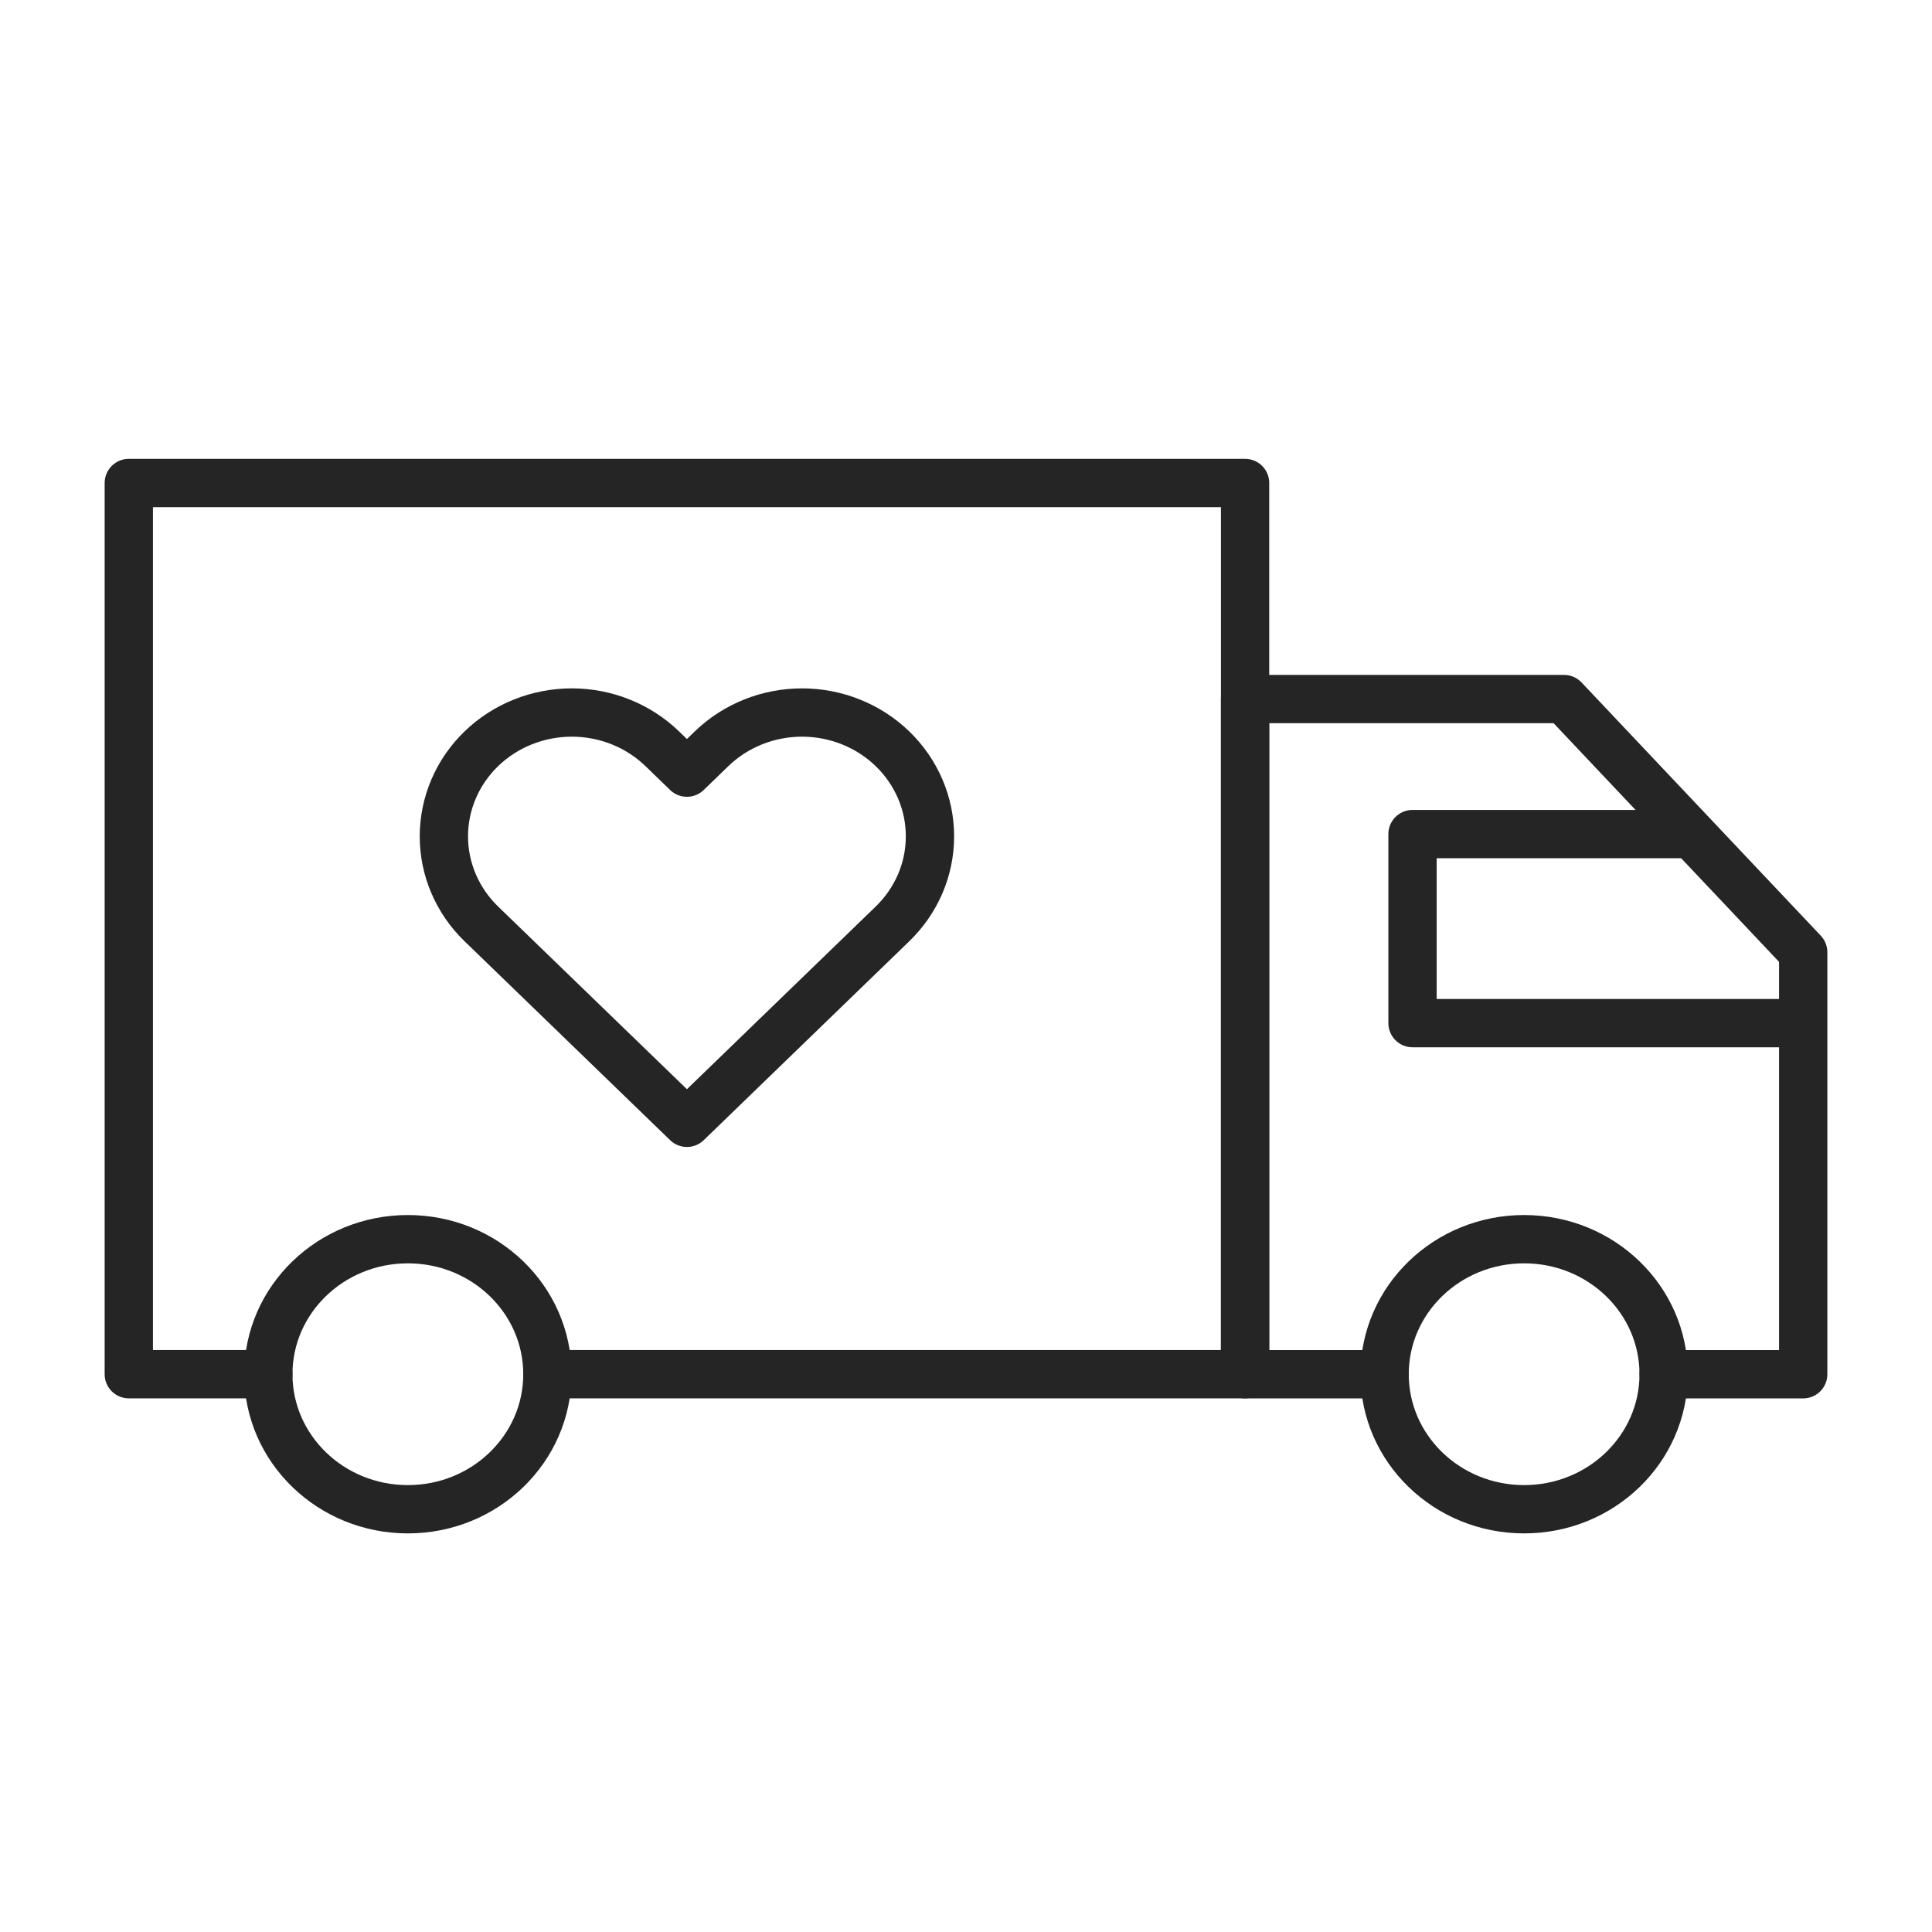 <svg width="60" height="60" viewBox="0 0 60 60" fill="none" xmlns="http://www.w3.org/2000/svg">
<path d="M17 42.677H21.333H38.667V15H4V42.677H8.333" stroke="#252525" stroke-width="1.5" stroke-linecap="round" stroke-linejoin="round"/>
<path d="M43 42.678H38.667V21.71H48.572L56 29.573V42.678H51.667" stroke="#252525" stroke-width="1.5" stroke-linecap="round" stroke-linejoin="round"/>
<path d="M12.667 46.871C15.06 46.871 17 44.993 17 42.677C17 40.361 15.06 38.484 12.667 38.484C10.273 38.484 8.333 40.361 8.333 42.677C8.333 44.993 10.273 46.871 12.667 46.871Z" stroke="#252525" stroke-width="1.5" stroke-linecap="round" stroke-linejoin="round"/>
<path d="M47.333 46.871C49.726 46.871 51.666 44.993 51.666 42.677C51.666 40.361 49.726 38.484 47.333 38.484C44.94 38.484 43 40.361 43 42.677C43 44.993 44.94 46.871 47.333 46.871Z" stroke="#252525" stroke-width="1.5" stroke-linecap="round" stroke-linejoin="round"/>
<g clip-path="url(#clip0_785_8342)">
<path d="M27.717 23.254C27.348 22.897 26.91 22.614 26.428 22.421C25.946 22.227 25.43 22.128 24.908 22.128C24.386 22.128 23.869 22.227 23.387 22.421C22.905 22.614 22.467 22.897 22.098 23.254L21.333 23.995L20.567 23.254C19.822 22.533 18.812 22.128 17.758 22.128C16.704 22.128 15.694 22.533 14.948 23.254C14.203 23.975 13.785 24.953 13.785 25.973C13.785 26.993 14.203 27.971 14.948 28.692L15.714 29.433L21.333 34.87L26.952 29.433L27.717 28.692C28.086 28.335 28.379 27.911 28.579 27.445C28.779 26.978 28.881 26.478 28.881 25.973C28.881 25.468 28.779 24.968 28.579 24.502C28.379 24.035 28.086 23.611 27.717 23.254Z" stroke="#252525" stroke-width="1.5" stroke-linecap="round" stroke-linejoin="round"/>
</g>
<path d="M52.533 25.903H43.867V31.774H56" stroke="#252525" stroke-width="1.5" stroke-linejoin="round"/>
<defs>
<clipPath id="clip0_785_8342">
<rect width="17.333" height="16.774" fill="white" transform="translate(12.666 20.032)"/>
</clipPath>
</defs>
</svg>

